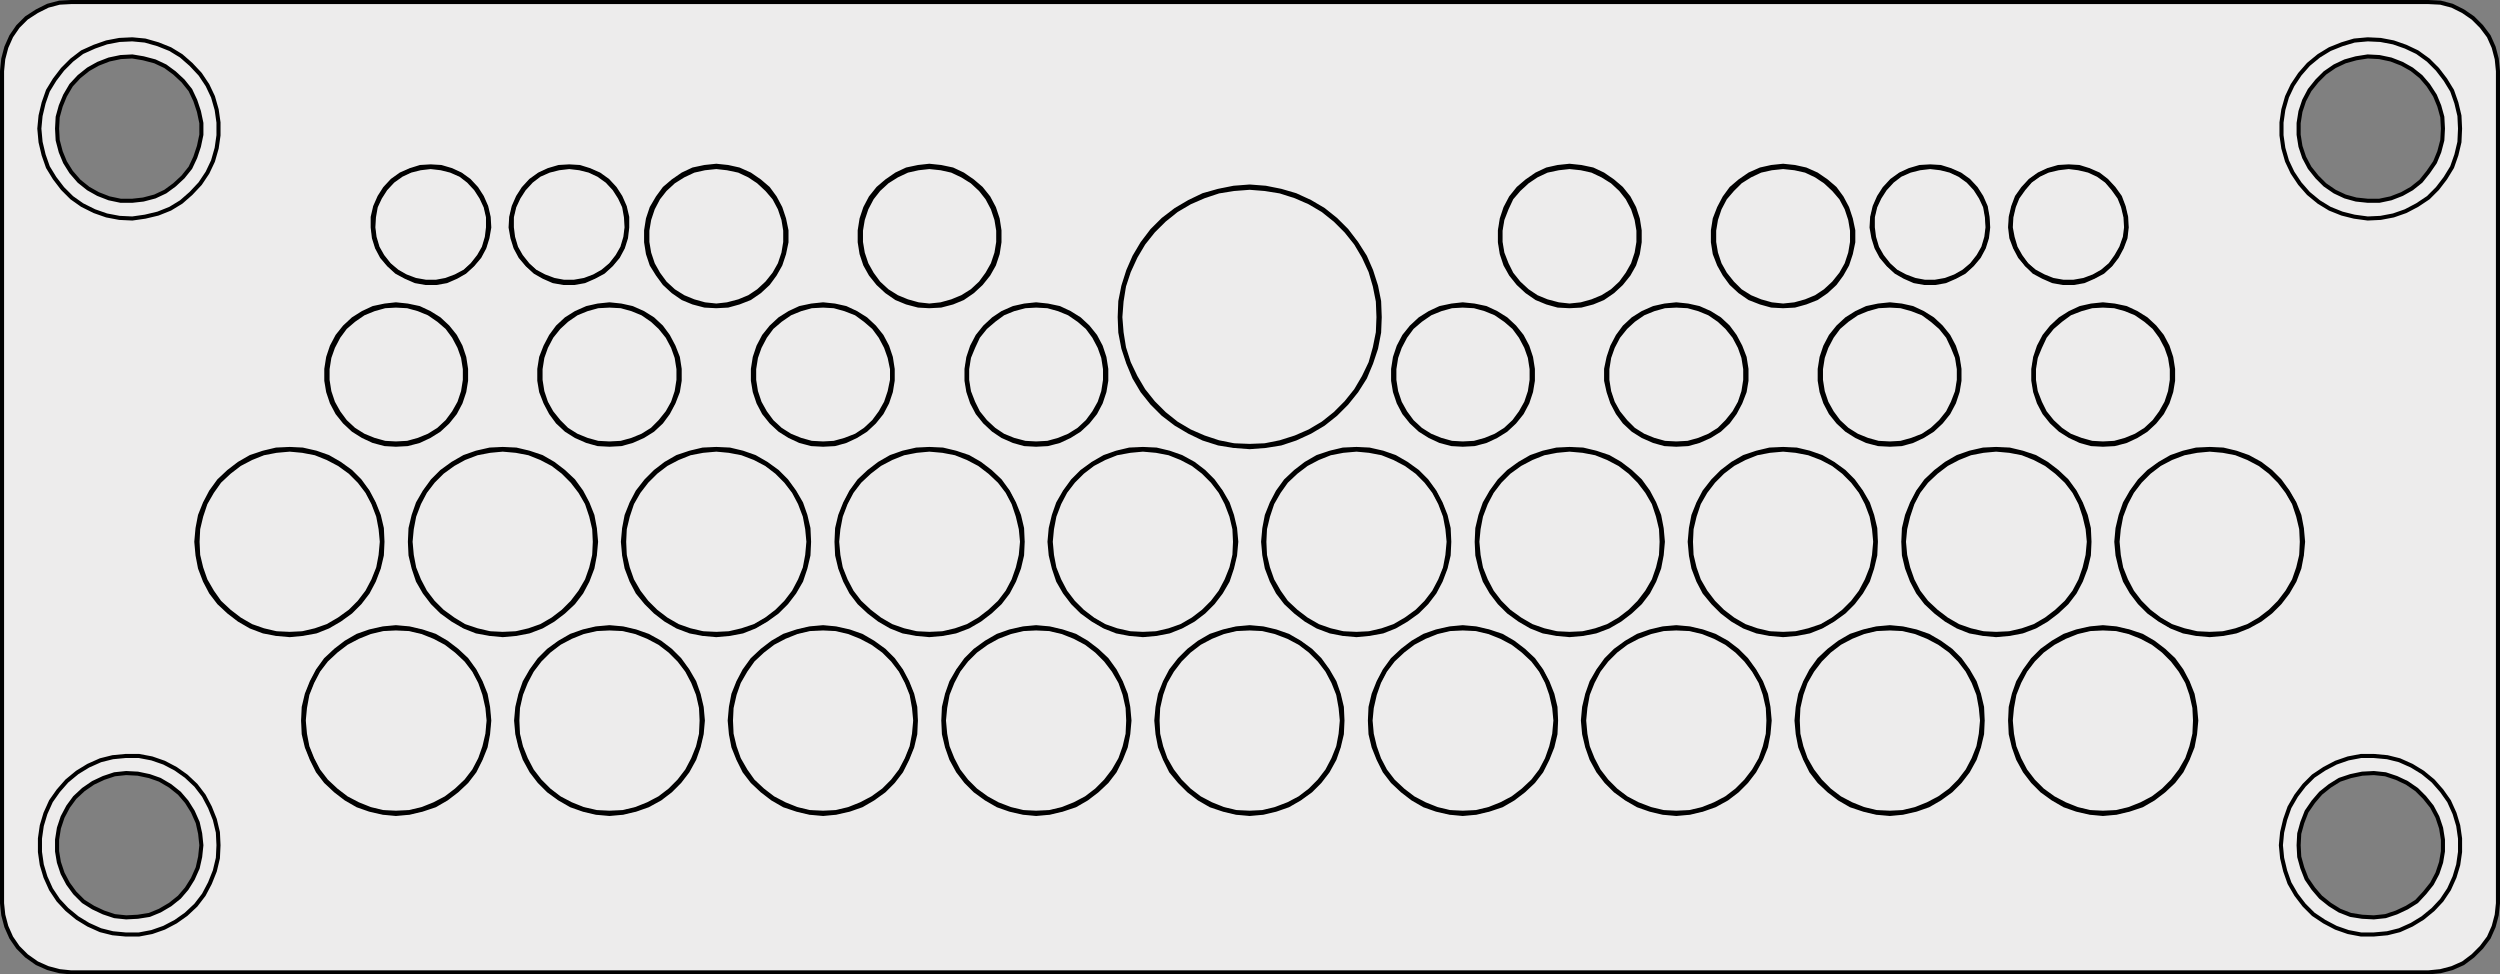 <?xml version="1.0" encoding="UTF-8"?>
<svg id="Ebene_1" xmlns="http://www.w3.org/2000/svg" version="1.1" viewBox="0 0 613.28 239.04">
  <rect x="0" y="0" width="613.28" height="239.04" fill="#808080" stroke="none"/>
  <!-- Generator: Adobe Illustrator 29.7.1, SVG Export Plug-In . SVG Version: 2.1.1 Build 8)  -->
  <path d="M612.48,14.45l-.75-2.85-1.2-2.7-1.8-2.4-2.1-2.1-2.4-1.65-2.7-1.35-2.85-.75-3-.15H17.45l-2.85.15-2.85.75-2.7,1.35-2.55,1.65-2.1,2.1-1.65,2.4-1.2,2.7-.75,2.85-.3,3v204.14l.3,2.85.75,2.85,1.2,2.7,1.65,2.4,2.1,2.1,2.55,1.8,2.7,1.2,2.85.75,2.85.3h578.23l3-.3,2.85-.75,2.7-1.2,2.4-1.8,2.1-2.1,1.8-2.4,1.2-2.7.75-2.85.3-2.85V17.45s-.3-3-.3-3ZM49.1,210.19l-.6,2.7-1.2,2.7-1.5,2.4-1.8,2.1-2.25,1.8-2.55,1.5-2.55,1.05-2.85.45-2.85.15-2.85-.3-2.7-.9-2.55-1.2-2.4-1.5-2.1-2.1-1.65-2.25-1.35-2.55-.9-2.7-.45-2.7v-2.85l.45-2.85.9-2.7,1.35-2.55,1.65-2.25,2.1-1.95,2.4-1.65,2.55-1.2,2.7-.9,2.85-.3,2.85.15,2.85.6,2.55.9,2.55,1.5,2.25,1.8,1.8,2.1,1.5,2.4,1.2,2.7.6,2.7.3,2.85-.3,2.85ZM49.4,33.05l-.6,2.85-.9,2.7-1.2,2.55-1.8,2.25-2.1,1.95-2.25,1.65-2.55,1.2-2.85.75-2.7.3h-2.85l-2.85-.6-2.7-1.05-2.4-1.35-2.25-1.8-1.95-2.25-1.5-2.4-1.05-2.55-.75-2.85-.15-2.85.15-2.85.75-2.7,1.05-2.55,1.5-2.55,1.95-2.1,2.25-1.8,2.4-1.35,2.7-1.05,2.85-.6,2.85-.15,2.7.45,2.85.75,2.55,1.2,2.25,1.65,2.1,1.95,1.8,2.25,1.2,2.55.9,2.7.6,2.85s0,2.85,0,2.85ZM599.28,208.84l-.45,2.7-.9,2.7-1.35,2.55-1.8,2.25-1.95,2.1-2.4,1.5-2.55,1.2-2.7.9-2.85.3-2.85-.15-2.85-.45-2.7-1.05-2.4-1.5-2.25-1.8-1.8-2.1-1.65-2.4-1.05-2.7-.75-2.7-.15-2.85.15-2.85.75-2.7,1.05-2.7,1.65-2.4,1.8-2.1,2.25-1.8,2.4-1.5,2.7-.9,2.85-.6,2.85-.15,2.85.3,2.7.9,2.55,1.2,2.4,1.65,1.95,1.95,1.8,2.25,1.35,2.55.9,2.7.45,2.85v2.85ZM599.13,34.4l-.75,2.85-1.05,2.55-1.65,2.4-1.8,2.25-2.25,1.8-2.4,1.35-2.7,1.05-2.85.6h-2.85l-2.85-.3-2.7-.75-2.55-1.2-2.4-1.65-1.95-1.95-1.8-2.25-1.35-2.55-.9-2.7-.45-2.85v-2.85l.45-2.85.9-2.7,1.35-2.55,1.8-2.25,1.95-1.95,2.4-1.65,2.55-1.2,2.7-.75,2.85-.45,2.85.15,2.85.6,2.7,1.05,2.4,1.35,2.25,1.8,1.8,2.1,1.65,2.55,1.05,2.55.75,2.7.15,2.85s-.15,2.85-.15,2.85Z" fill="#edecec"/>
  <polygon points="595.68 .5 598.68 .65 601.53 1.4 604.23 2.75 606.63 4.4 608.73 6.5 610.53 8.9 611.73 11.6 612.48 14.45 612.78 17.45 612.78 221.59 612.48 224.44 611.73 227.29 610.53 229.99 608.73 232.39 606.63 234.49 604.23 236.29 601.53 237.49 598.68 238.24 595.68 238.54 17.45 238.54 14.6 238.24 11.75 237.49 9.05 236.29 6.5 234.49 4.4 232.39 2.75 229.99 1.55 227.29 .8 224.44 .5 221.59 .5 17.45 .8 14.45 1.55 11.6 2.75 8.9 4.4 6.5 6.5 4.4 9.05 2.75 11.75 1.4 14.6 .65 17.45 .5 595.68 .5" fill="none" stroke="#000" stroke-linecap="round" stroke-linejoin="round"/>
  <polyline points="14 31.55 14.15 34.4 14.9 37.25 15.95 39.8 17.45 42.2 19.4 44.45 21.65 46.25 24.05 47.6 26.75 48.65 29.6 49.25 32.45 49.25 35.15 48.95 38 48.2 40.55 47 42.8 45.35 44.9 43.4 46.7 41.15 47.9 38.6 48.8 35.9 49.4 33.05 49.4 30.2 48.8 27.35 47.9 24.65 46.7 22.1 44.9 19.85 42.8 17.9 40.55 16.25 38 15.05 35.15 14.3 32.45 13.85 29.6 14 26.75 14.6 24.05 15.65 21.65 17 19.4 18.8 17.45 20.9 15.95 23.45 14.9 26 14.15 28.7 14 31.55" fill="none" stroke="#000" stroke-linecap="round" stroke-linejoin="round"/>
  <polyline points="9.65 31.55 9.95 34.85 10.7 38 11.75 41 13.4 43.7 15.35 46.25 17.6 48.5 20.15 50.3 23.15 51.8 26.15 52.85 29.3 53.45 32.45 53.6 35.6 53.15 38.75 52.4 41.75 51.2 44.45 49.55 46.85 47.45 49.1 45.05 50.9 42.35 52.25 39.5 53.15 36.35 53.6 33.2 53.6 30.05 53.15 26.9 52.25 23.75 50.9 20.9 49.1 18.2 46.85 15.8 44.45 13.7 41.75 12.05 38.75 10.85 35.6 9.95 32.45 9.65 29.3 9.8 26.15 10.4 23.15 11.45 20.15 12.8 17.6 14.75 15.35 17 13.4 19.55 11.75 22.25 10.7 25.25 9.95 28.4 9.65 31.55" fill="none" stroke="#000" stroke-linecap="round" stroke-linejoin="round"/>
  <polyline points="603.48 31.55 603.33 28.4 602.58 25.25 601.53 22.25 599.88 19.55 597.93 17 595.68 14.75 592.98 12.8 590.13 11.45 587.13 10.4 583.98 9.8 580.83 9.65 577.53 9.95 574.53 10.85 571.53 12.05 568.83 13.7 566.28 15.8 564.18 18.2 562.38 20.9 561.03 23.75 560.13 26.9 559.68 30.05 559.68 33.2 560.13 36.35 561.03 39.5 562.38 42.35 564.18 45.05 566.28 47.45 568.83 49.55 571.53 51.2 574.53 52.4 577.53 53.15 580.83 53.6 583.98 53.45 587.13 52.85 590.13 51.8 592.98 50.3 595.68 48.5 597.93 46.25 599.88 43.7 601.53 41 602.58 38 603.33 34.85 603.48 31.55" fill="none" stroke="#000" stroke-linecap="round" stroke-linejoin="round"/>
  <polyline points="599.28 31.55 599.13 28.7 598.38 26 597.33 23.45 595.68 20.9 593.88 18.8 591.63 17 589.23 15.65 586.53 14.6 583.68 14 580.83 13.85 577.98 14.3 575.28 15.05 572.73 16.25 570.33 17.9 568.38 19.85 566.58 22.1 565.23 24.65 564.33 27.35 563.88 30.2 563.88 33.05 564.33 35.9 565.23 38.6 566.58 41.15 568.38 43.4 570.33 45.35 572.73 47 575.28 48.2 577.98 48.95 580.83 49.25 583.68 49.25 586.53 48.65 589.23 47.6 591.63 46.25 593.88 44.45 595.68 42.2 597.33 39.8 598.38 37.25 599.13 34.4 599.28 31.55" fill="none" stroke="#000" stroke-linecap="round" stroke-linejoin="round"/>
  <polyline points="563.88 207.34 564.03 210.19 564.78 212.89 565.83 215.59 567.48 217.99 569.28 220.09 571.53 221.89 573.93 223.39 576.63 224.44 579.48 224.89 582.33 225.04 585.18 224.74 587.88 223.84 590.43 222.64 592.83 221.14 594.78 219.04 596.58 216.79 597.93 214.24 598.83 211.54 599.28 208.84 599.28 205.99 598.83 203.14 597.93 200.44 596.58 197.89 594.78 195.64 592.83 193.69 590.43 192.04 587.88 190.84 585.18 189.94 582.33 189.64 579.48 189.79 576.63 190.39 573.93 191.29 571.53 192.79 569.28 194.59 567.48 196.69 565.83 199.09 564.78 201.79 564.03 204.49 563.88 207.34" fill="none" stroke="#000" stroke-linecap="round" stroke-linejoin="round"/>
  <polyline points="559.53 207.34 559.83 210.49 560.58 213.64 561.63 216.64 563.28 219.49 565.23 222.04 567.48 224.29 570.18 226.09 573.03 227.59 576.03 228.64 579.18 229.24 582.33 229.24 585.63 228.94 588.63 228.19 591.63 226.84 594.33 225.19 596.88 223.09 598.98 220.84 600.78 218.14 602.13 215.14 603.03 212.14 603.48 208.99 603.48 205.69 603.03 202.54 602.13 199.54 600.78 196.54 598.98 193.99 596.88 191.59 594.33 189.49 591.63 187.84 588.63 186.5 585.63 185.75 582.33 185.45 579.18 185.45 576.03 186.05 573.03 187.09 570.18 188.59 567.48 190.39 565.23 192.64 563.28 195.19 561.63 198.04 560.58 201.04 559.83 204.19 559.53 207.34" fill="none" stroke="#000" stroke-linecap="round" stroke-linejoin="round"/>
  <polyline points="53.6 207.34 53.45 204.19 52.7 201.04 51.5 198.04 50 195.19 48.05 192.64 45.65 190.39 43.1 188.59 40.25 187.09 37.25 186.05 34.1 185.45 30.8 185.45 27.65 185.75 24.65 186.5 21.65 187.84 18.95 189.49 16.4 191.59 14.3 193.99 12.5 196.54 11.15 199.54 10.25 202.54 9.8 205.69 9.8 208.99 10.25 212.14 11.15 215.14 12.5 218.14 14.3 220.84 16.4 223.09 18.95 225.19 21.65 226.84 24.65 228.19 27.65 228.94 30.8 229.24 34.1 229.24 37.25 228.64 40.25 227.59 43.1 226.09 45.65 224.29 48.05 222.04 50 219.49 51.5 216.64 52.7 213.64 53.45 210.49 53.6 207.34" fill="none" stroke="#000" stroke-linecap="round" stroke-linejoin="round"/>
  <polyline points="49.4 207.34 49.1 204.49 48.5 201.79 47.3 199.09 45.8 196.69 44 194.59 41.75 192.79 39.2 191.29 36.65 190.39 33.8 189.79 30.95 189.64 28.1 189.94 25.4 190.84 22.85 192.04 20.45 193.69 18.35 195.64 16.7 197.89 15.35 200.44 14.45 203.14 14 205.99 14 208.84 14.45 211.54 15.35 214.24 16.7 216.79 18.35 219.04 20.45 221.14 22.85 222.64 25.4 223.84 28.1 224.74 30.95 225.04 33.8 224.89 36.65 224.44 39.2 223.39 41.75 221.89 44 220.09 45.8 217.99 47.3 215.59 48.5 212.89 49.1 210.19 49.4 207.34" fill="none" stroke="#000" stroke-linecap="round" stroke-linejoin="round"/>
  <polyline points="473.5 40.97 476.04 41.27 478.44 41.87 480.68 42.92 482.78 44.42 484.58 46.36 485.92 48.46 486.97 50.7 487.42 53.25 487.57 55.79 487.27 58.19 486.52 60.73 485.32 62.83 483.68 64.93 481.73 66.57 479.64 67.77 477.24 68.67 474.69 69.12 472.15 69.12 469.75 68.67 467.36 67.77 465.11 66.57 463.32 64.93 461.67 62.83 460.47 60.73 459.72 58.19 459.42 55.79 459.42 53.25 460.02 50.7 461.07 48.46 462.42 46.36 464.21 44.42 466.16 42.92 468.56 41.87 470.95 41.27 473.5 40.97" fill="none" stroke="#000" stroke-linecap="round" stroke-linejoin="round"/>
  <polyline points="507.48 40.97 509.88 41.27 512.42 41.87 514.67 42.92 516.76 44.42 518.41 46.36 519.91 48.46 520.81 50.7 521.41 53.25 521.56 55.79 521.26 58.19 520.36 60.73 519.16 62.83 517.66 64.93 515.72 66.57 513.62 67.77 511.22 68.67 508.68 69.12 506.13 69.12 503.59 68.67 501.34 67.77 499.1 66.57 497.15 64.93 495.65 62.83 494.46 60.73 493.71 58.19 493.26 55.79 493.41 53.25 494.01 50.7 494.91 48.46 496.4 46.36 498.05 44.42 500.15 42.92 502.39 41.87 504.94 41.27 507.48 40.97" fill="none" stroke="#000" stroke-linecap="round" stroke-linejoin="round"/>
  <polyline points="105.65 40.97 108.2 41.27 110.59 41.87 112.99 42.92 114.93 44.42 116.73 46.36 118.08 48.46 119.13 50.7 119.72 53.25 119.72 55.79 119.43 58.19 118.68 60.73 117.48 62.83 115.83 64.93 114.04 66.57 111.79 67.77 109.39 68.67 107 69.12 104.45 69.12 101.91 68.67 99.51 67.77 97.42 66.57 95.47 64.93 93.82 62.83 92.63 60.73 91.88 58.19 91.58 55.79 91.73 53.25 92.18 50.7 93.23 48.46 94.57 46.36 96.37 44.42 98.47 42.92 100.71 41.87 103.11 41.27 105.65 40.97" fill="none" stroke="#000" stroke-linecap="round" stroke-linejoin="round"/>
  <polyline points="139.64 40.97 142.18 41.27 144.58 41.87 146.82 42.92 148.92 44.42 150.72 46.36 152.06 48.46 153.11 50.7 153.56 53.25 153.71 55.79 153.41 58.19 152.66 60.73 151.46 62.83 149.82 64.93 147.87 66.57 145.77 67.77 143.38 68.67 140.83 69.12 138.29 69.12 135.89 68.67 133.5 67.77 131.25 66.57 129.46 64.93 127.81 62.83 126.61 60.73 125.86 58.19 125.56 55.79 125.56 53.25 126.16 50.7 127.21 48.46 128.56 46.36 130.35 44.42 132.3 42.92 134.7 41.87 137.09 41.27 139.64 40.97" fill="none" stroke="#000" stroke-linecap="round" stroke-linejoin="round"/>
  <polyline points="254.17 74.96 257.01 75.11 259.71 75.86 262.25 76.9 264.65 78.55 266.74 80.35 268.39 82.59 269.74 85.14 270.64 87.68 271.08 90.53 271.08 93.22 270.64 96.07 269.74 98.76 268.39 101.16 266.74 103.4 264.65 105.35 262.25 106.85 259.71 107.89 257.01 108.64 254.17 108.79 251.47 108.64 248.63 107.89 246.08 106.85 243.84 105.35 241.74 103.4 239.94 101.16 238.75 98.76 237.7 96.07 237.25 93.22 237.25 90.53 237.7 87.68 238.75 85.14 239.94 82.59 241.74 80.35 243.84 78.55 246.08 76.9 248.63 75.86 251.47 75.11 254.17 74.96" fill="none" stroke="#000" stroke-linecap="round" stroke-linejoin="round"/>
  <polyline points="175.72 40.97 178.41 41.27 181.26 41.87 183.8 43.07 186.05 44.57 188.14 46.51 189.94 48.61 191.29 51.15 192.19 53.85 192.63 56.54 192.63 59.39 192.19 62.08 191.29 64.78 189.94 67.17 188.14 69.42 186.05 71.36 183.8 72.86 181.26 73.91 178.41 74.66 175.72 74.96 172.87 74.66 170.18 73.91 167.63 72.86 165.24 71.36 163.14 69.42 161.49 67.17 160.15 64.78 159.25 62.08 158.8 59.39 158.8 56.54 159.25 53.85 160.15 51.15 161.49 48.61 163.14 46.51 165.24 44.57 167.63 43.07 170.18 41.87 172.87 41.27 175.72 40.97" fill="none" stroke="#000" stroke-linecap="round" stroke-linejoin="round"/>
  <polyline points="385.02 40.97 387.86 41.27 390.56 41.87 393.1 43.07 395.5 44.57 397.59 46.51 399.24 48.61 400.59 51.15 401.48 53.85 401.93 56.54 401.93 59.39 401.48 62.08 400.59 64.78 399.24 67.17 397.59 69.42 395.5 71.36 393.1 72.86 390.56 73.91 387.86 74.66 385.02 74.96 382.32 74.66 379.48 73.91 376.93 72.86 374.69 71.36 372.59 69.42 370.79 67.17 369.6 64.78 368.55 62.08 368.1 59.39 368.1 56.54 368.55 53.85 369.6 51.15 370.79 48.61 372.59 46.51 374.69 44.57 376.93 43.07 379.48 41.87 382.32 41.27 385.02 40.97" fill="none" stroke="#000" stroke-linecap="round" stroke-linejoin="round"/>
  <polyline points="149.52 74.96 152.36 75.11 155.06 75.86 157.6 76.9 160 78.55 161.94 80.35 163.74 82.59 165.09 85.14 165.99 87.68 166.44 90.53 166.44 93.22 165.99 96.07 165.09 98.76 163.74 101.16 161.94 103.4 160 105.35 157.6 106.85 155.06 107.89 152.36 108.64 149.52 108.79 146.67 108.64 143.98 107.89 141.43 106.85 139.04 105.35 137.09 103.4 135.29 101.16 133.95 98.76 133.05 96.07 132.6 93.22 132.6 90.53 133.05 87.68 133.95 85.14 135.29 82.59 137.09 80.35 139.04 78.55 141.43 76.9 143.98 75.86 146.67 75.11 149.52 74.96" fill="none" stroke="#000" stroke-linecap="round" stroke-linejoin="round"/>
  <polyline points="411.22 74.96 414.06 75.11 416.76 75.86 419.3 76.9 421.7 78.55 423.64 80.35 425.44 82.59 426.79 85.14 427.68 87.68 428.13 90.53 428.13 93.22 427.68 96.07 426.79 98.76 425.44 101.16 423.64 103.4 421.7 105.35 419.3 106.85 416.76 107.89 414.06 108.64 411.22 108.79 408.37 108.64 405.68 107.89 403.13 106.85 400.74 105.35 398.79 103.4 396.99 101.16 395.65 98.76 394.75 96.07 394.3 93.22 394.3 90.53 394.75 87.68 395.65 85.14 396.99 82.59 398.79 80.35 400.74 78.55 403.13 76.9 405.68 75.86 408.37 75.11 411.22 74.96" fill="none" stroke="#000" stroke-linecap="round" stroke-linejoin="round"/>
  <polyline points="227.97 40.97 230.81 41.27 233.51 41.87 236.05 43.07 238.45 44.57 240.54 46.51 242.19 48.61 243.54 51.15 244.44 53.85 244.88 56.54 244.88 59.39 244.44 62.08 243.54 64.78 242.19 67.17 240.54 69.42 238.45 71.36 236.05 72.86 233.51 73.91 230.81 74.66 227.97 74.96 225.27 74.66 222.58 73.91 220.03 72.86 217.64 71.36 215.54 69.42 213.89 67.17 212.55 64.78 211.65 62.08 211.2 59.39 211.2 56.54 211.65 53.85 212.55 51.15 213.89 48.61 215.54 46.51 217.64 44.57 220.03 43.07 222.58 41.87 225.27 41.27 227.97 40.97" fill="none" stroke="#000" stroke-linecap="round" stroke-linejoin="round"/>
  <polyline points="97.12 74.96 99.96 75.11 102.66 75.86 105.2 76.9 107.6 78.55 109.69 80.35 111.34 82.59 112.69 85.14 113.59 87.68 114.04 90.53 114.04 93.22 113.59 96.07 112.69 98.76 111.34 101.16 109.69 103.4 107.6 105.35 105.2 106.85 102.66 107.89 99.96 108.64 97.12 108.79 94.42 108.64 91.73 107.89 89.18 106.85 86.79 105.35 84.69 103.4 83.04 101.16 81.7 98.76 80.8 96.07 80.35 93.22 80.35 90.53 80.8 87.68 81.7 85.14 83.04 82.59 84.69 80.35 86.79 78.55 89.18 76.9 91.73 75.86 94.42 75.11 97.12 74.96" fill="none" stroke="#000" stroke-linecap="round" stroke-linejoin="round"/>
  <polyline points="463.62 74.96 466.31 75.11 469.01 75.86 471.7 76.9 473.95 78.55 476.04 80.35 477.84 82.59 479.04 85.14 480.08 87.68 480.53 90.53 480.53 93.22 480.08 96.07 479.04 98.76 477.84 101.16 476.04 103.4 473.95 105.35 471.7 106.85 469.01 107.89 466.31 108.64 463.62 108.79 460.77 108.64 458.08 107.89 455.53 106.85 453.14 105.35 451.04 103.4 449.39 101.16 448.05 98.76 447.15 96.07 446.7 93.22 446.7 90.53 447.15 87.68 448.05 85.14 449.39 82.59 451.04 80.35 453.14 78.55 455.53 76.9 458.08 75.86 460.77 75.11 463.62 74.96" fill="none" stroke="#000" stroke-linecap="round" stroke-linejoin="round"/>
  <polyline points="201.92 74.96 204.61 75.11 207.31 75.86 210 76.9 212.25 78.55 214.34 80.35 215.99 82.59 217.34 85.14 218.24 87.68 218.83 90.53 218.83 93.22 218.24 96.07 217.34 98.76 215.99 101.16 214.34 103.4 212.25 105.35 210 106.85 207.31 107.89 204.61 108.64 201.92 108.79 199.07 108.64 196.38 107.89 193.83 106.85 191.44 105.35 189.34 103.4 187.69 101.16 186.35 98.76 185.45 96.07 185 93.22 185 90.53 185.45 87.68 186.35 85.14 187.69 82.59 189.34 80.35 191.44 78.55 193.83 76.9 196.38 75.86 199.07 75.11 201.92 74.96" fill="none" stroke="#000" stroke-linecap="round" stroke-linejoin="round"/>
  <polyline points="437.42 40.97 440.26 41.27 442.96 41.87 445.5 43.07 447.75 44.57 449.84 46.51 451.64 48.61 452.99 51.15 453.88 53.85 454.33 56.54 454.33 59.39 453.88 62.08 452.99 64.78 451.64 67.17 449.84 69.42 447.75 71.36 445.5 72.86 442.96 73.91 440.26 74.66 437.42 74.96 434.57 74.66 431.88 73.91 429.33 72.86 426.94 71.36 424.99 69.42 423.19 67.17 421.85 64.78 420.95 62.08 420.5 59.39 420.5 56.54 420.95 53.85 421.85 51.15 423.19 48.61 424.99 46.51 426.94 44.57 429.33 43.07 431.88 41.87 434.57 41.27 437.42 40.97" fill="none" stroke="#000" stroke-linecap="round" stroke-linejoin="round"/>
  <polyline points="358.82 74.96 361.66 75.11 364.36 75.86 366.9 76.9 369.3 78.55 371.39 80.35 373.04 82.59 374.39 85.14 375.29 87.68 375.73 90.53 375.73 93.22 375.29 96.07 374.39 98.76 373.04 101.16 371.39 103.4 369.3 105.35 366.9 106.85 364.36 107.89 361.66 108.64 358.82 108.79 356.12 108.64 353.43 107.89 350.88 106.85 348.49 105.35 346.39 103.4 344.74 101.16 343.4 98.76 342.5 96.07 342.05 93.22 342.05 90.53 342.5 87.68 343.4 85.14 344.74 82.59 346.39 80.35 348.49 78.55 350.88 76.9 353.43 75.86 356.12 75.11 358.82 74.96" fill="none" stroke="#000" stroke-linecap="round" stroke-linejoin="round"/>
  <polyline points="515.87 74.96 518.71 75.11 521.41 75.86 523.95 76.9 526.35 78.55 528.44 80.35 530.09 82.59 531.44 85.14 532.33 87.68 532.78 90.53 532.78 93.22 532.33 96.07 531.44 98.76 530.09 101.16 528.44 103.4 526.35 105.35 523.95 106.85 521.41 107.89 518.71 108.64 515.87 108.79 513.17 108.64 510.48 107.89 507.78 106.85 505.54 105.35 503.44 103.4 501.64 101.16 500.45 98.76 499.4 96.07 498.95 93.22 498.95 90.53 499.4 87.68 500.45 85.14 501.64 82.59 503.44 80.35 505.54 78.55 507.78 76.9 510.48 75.86 513.17 75.11 515.87 74.96" fill="none" stroke="#000" stroke-linecap="round" stroke-linejoin="round"/>
  <polyline points="280.37 110.29 283.66 110.59 286.8 111.19 289.8 112.39 292.64 113.88 295.19 115.83 297.43 118.08 299.38 120.62 300.88 123.46 302.08 126.61 302.82 129.75 302.97 132.9 302.82 136.19 302.08 139.33 300.88 142.33 299.38 145.17 297.43 147.72 295.19 149.96 292.64 151.91 289.8 153.56 286.8 154.61 283.66 155.35 280.37 155.5 277.22 155.35 273.93 154.61 270.93 153.56 268.09 151.91 265.55 149.96 263.3 147.72 261.35 145.17 259.86 142.33 258.66 139.33 258.06 136.19 257.76 132.9 258.06 129.75 258.66 126.61 259.86 123.46 261.35 120.62 263.3 118.08 265.55 115.83 268.09 113.88 270.93 112.39 273.93 111.19 277.22 110.59 280.37 110.29" fill="none" stroke="#000" stroke-linecap="round" stroke-linejoin="round"/>
  <polyline points="489.67 110.29 492.96 110.59 496.1 111.19 499.1 112.39 501.94 113.88 504.49 115.83 506.88 118.08 508.83 120.62 510.33 123.46 511.37 126.61 512.12 129.75 512.42 132.9 512.12 136.19 511.37 139.33 510.33 142.33 508.83 145.17 506.88 147.72 504.49 149.96 501.94 151.91 499.1 153.56 496.1 154.61 492.96 155.35 489.67 155.5 486.52 155.35 483.38 154.61 480.38 153.56 477.54 151.91 474.99 149.96 472.6 147.72 470.65 145.17 469.16 142.33 468.11 139.33 467.36 136.19 467.06 132.9 467.36 129.75 468.11 126.61 469.16 123.46 470.65 120.62 472.6 118.08 474.99 115.83 477.54 113.88 480.38 112.39 483.38 111.19 486.52 110.59 489.67 110.29" fill="none" stroke="#000" stroke-linecap="round" stroke-linejoin="round"/>
  <polyline points="306.57 154.16 309.71 154.31 312.85 155.05 316 156.25 318.84 157.75 321.39 159.7 323.63 161.94 325.58 164.49 327.08 167.33 328.28 170.33 328.87 173.62 329.17 176.76 328.87 180.06 328.28 183.2 327.08 186.19 325.58 189.04 323.63 191.58 321.39 193.83 318.84 195.78 316 197.27 312.85 198.47 309.71 199.22 306.57 199.37 303.27 199.22 300.13 198.47 297.13 197.27 294.29 195.78 291.75 193.83 289.5 191.58 287.55 189.04 285.91 186.19 284.86 183.2 284.11 180.06 283.96 176.76 284.11 173.62 284.86 170.33 285.91 167.33 287.55 164.49 289.5 161.94 291.75 159.7 294.29 157.75 297.13 156.25 300.13 155.05 303.27 154.31 306.57 154.16" fill="none" stroke="#000" stroke-linecap="round" stroke-linejoin="round"/>
  <polyline points="515.87 154.16 519.16 154.31 522.3 155.05 525.3 156.25 528.14 157.75 530.69 159.7 532.93 161.94 534.88 164.49 536.53 167.33 537.57 170.33 538.32 173.62 538.47 176.76 538.32 180.06 537.57 183.2 536.53 186.19 534.88 189.04 532.93 191.58 530.69 193.83 528.14 195.78 525.3 197.27 522.3 198.47 519.16 199.22 515.87 199.37 512.72 199.22 509.58 198.47 506.58 197.27 503.74 195.78 501.04 193.83 498.8 191.58 496.85 189.04 495.36 186.19 494.16 183.2 493.56 180.06 493.26 176.76 493.56 173.62 494.16 170.33 495.36 167.33 496.85 164.49 498.8 161.94 501.04 159.7 503.74 157.75 506.58 156.25 509.58 155.05 512.72 154.31 515.87 154.16" fill="none" stroke="#000" stroke-linecap="round" stroke-linejoin="round"/>
  <polyline points="71.07 110.29 74.21 110.59 77.36 111.19 80.35 112.39 83.19 113.88 85.89 115.83 88.13 118.08 90.08 120.62 91.58 123.46 92.78 126.61 93.37 129.75 93.67 132.9 93.37 136.19 92.78 139.33 91.58 142.33 90.08 145.17 88.13 147.72 85.89 149.96 83.19 151.91 80.35 153.56 77.36 154.61 74.21 155.35 71.07 155.5 67.77 155.35 64.63 154.61 61.64 153.56 58.79 151.91 56.25 149.96 53.85 147.72 52.05 145.17 50.41 142.33 49.36 139.33 48.61 136.19 48.46 132.9 48.61 129.75 49.36 126.61 50.41 123.46 52.05 120.62 53.85 118.08 56.25 115.83 58.79 113.88 61.64 112.39 64.63 111.19 67.77 110.59 71.07 110.29" fill="none" stroke="#000" stroke-linecap="round" stroke-linejoin="round"/>
  <polyline points="411.22 154.16 414.51 154.31 417.65 155.05 420.65 156.25 423.49 157.75 426.04 159.7 428.28 161.94 430.23 164.49 431.88 167.33 432.92 170.33 433.67 173.62 433.82 176.76 433.67 180.06 432.92 183.2 431.88 186.19 430.23 189.04 428.28 191.58 426.04 193.83 423.49 195.78 420.65 197.27 417.65 198.47 414.51 199.22 411.22 199.37 408.07 199.22 404.93 198.47 401.78 197.27 398.94 195.78 396.39 193.83 394.15 191.58 392.2 189.04 390.71 186.19 389.51 183.2 388.91 180.06 388.61 176.76 388.91 173.62 389.51 170.33 390.71 167.33 392.2 164.49 394.15 161.94 396.39 159.7 398.94 157.75 401.78 156.25 404.93 155.05 408.07 154.31 411.22 154.16" fill="none" stroke="#000" stroke-linecap="round" stroke-linejoin="round"/>
  <polyline points="97.12 154.16 100.41 154.31 103.56 155.05 106.55 156.25 109.39 157.75 111.94 159.7 114.33 161.94 116.28 164.49 117.78 167.33 118.83 170.33 119.57 173.62 119.87 176.76 119.57 180.06 118.83 183.2 117.78 186.19 116.28 189.04 114.33 191.58 111.94 193.83 109.39 195.78 106.55 197.27 103.56 198.47 100.41 199.22 97.12 199.37 93.97 199.22 90.83 198.47 87.84 197.27 84.99 195.78 82.45 193.83 80.05 191.58 78.1 189.04 76.61 186.19 75.41 183.2 74.81 180.06 74.51 176.76 74.81 173.62 75.41 170.33 76.61 167.33 78.1 164.49 80.05 161.94 82.45 159.7 84.99 157.75 87.84 156.25 90.83 155.05 93.97 154.31 97.12 154.16" fill="none" stroke="#000" stroke-linecap="round" stroke-linejoin="round"/>
  <polyline points="385.02 110.29 388.31 110.59 391.45 111.19 394.45 112.39 397.29 113.88 399.84 115.83 402.08 118.08 404.03 120.62 405.68 123.46 406.72 126.61 407.47 129.75 407.62 132.9 407.47 136.19 406.72 139.33 405.68 142.33 404.03 145.17 402.08 147.72 399.84 149.96 397.29 151.91 394.45 153.56 391.45 154.61 388.31 155.35 385.02 155.5 381.87 155.35 378.73 154.61 375.73 153.56 372.89 151.91 370.19 149.96 367.95 147.72 366 145.17 364.51 142.33 363.31 139.33 362.71 136.19 362.41 132.9 362.71 129.75 363.31 126.61 364.51 123.46 366 120.62 367.95 118.08 370.19 115.83 372.89 113.88 375.73 112.39 378.73 111.19 381.87 110.59 385.02 110.29" fill="none" stroke="#000" stroke-linecap="round" stroke-linejoin="round"/>
  <polyline points="463.62 154.16 466.76 154.31 469.9 155.05 472.9 156.25 475.74 157.75 478.44 159.7 480.68 161.94 482.63 164.49 484.13 167.33 485.32 170.33 485.92 173.62 486.22 176.76 485.92 180.06 485.32 183.2 484.13 186.19 482.63 189.04 480.68 191.58 478.44 193.83 475.74 195.78 472.9 197.27 469.9 198.47 466.76 199.22 463.62 199.37 460.32 199.22 457.18 198.47 454.18 197.27 451.34 195.78 448.79 193.83 446.55 191.58 444.6 189.04 442.96 186.19 441.91 183.2 441.16 180.06 441.01 176.76 441.16 173.62 441.91 170.33 442.96 167.33 444.6 164.49 446.55 161.94 448.79 159.7 451.34 157.75 454.18 156.25 457.18 155.05 460.32 154.31 463.62 154.16" fill="none" stroke="#000" stroke-linecap="round" stroke-linejoin="round"/>
  <polyline points="175.72 110.29 178.86 110.59 182.01 111.19 185.15 112.39 187.99 113.88 190.54 115.83 192.78 118.08 194.73 120.62 196.23 123.46 197.43 126.61 198.02 129.75 198.32 132.9 198.02 136.19 197.43 139.33 196.23 142.33 194.73 145.17 192.78 147.72 190.54 149.96 187.99 151.91 185.15 153.56 182.01 154.61 178.86 155.35 175.72 155.5 172.42 155.35 169.28 154.61 166.29 153.56 163.44 151.91 160.9 149.96 158.65 147.72 156.7 145.17 155.06 142.33 154.01 139.33 153.26 136.19 153.11 132.9 153.26 129.75 154.01 126.61 155.06 123.46 156.7 120.62 158.65 118.08 160.9 115.83 163.44 113.88 166.29 112.39 169.28 111.19 172.42 110.59 175.72 110.29" fill="none" stroke="#000" stroke-linecap="round" stroke-linejoin="round"/>
  <polyline points="123.32 110.29 126.61 110.59 129.76 111.19 132.75 112.39 135.59 113.88 138.14 115.83 140.38 118.08 142.33 120.62 143.98 123.46 145.03 126.61 145.77 129.75 145.92 132.9 145.77 136.19 145.03 139.33 143.98 142.33 142.33 145.17 140.38 147.72 138.14 149.96 135.59 151.91 132.75 153.56 129.76 154.61 126.61 155.35 123.32 155.5 120.17 155.35 117.03 154.61 113.89 153.56 111.19 151.91 108.5 149.96 106.25 147.72 104.3 145.17 102.81 142.33 101.61 139.33 101.01 136.19 100.71 132.9 101.01 129.75 101.61 126.61 102.81 123.46 104.3 120.62 106.25 118.08 108.5 115.83 111.19 113.88 113.89 112.39 117.03 111.19 120.17 110.59 123.32 110.29" fill="none" stroke="#000" stroke-linecap="round" stroke-linejoin="round"/>
  <polyline points="201.92 154.16 205.06 154.31 208.21 155.05 211.2 156.25 214.04 157.75 216.74 159.7 218.98 161.94 220.93 164.49 222.43 167.33 223.63 170.33 224.22 173.62 224.52 176.76 224.22 180.06 223.63 183.2 222.43 186.19 220.93 189.04 218.98 191.58 216.74 193.83 214.04 195.78 211.2 197.27 208.21 198.47 205.06 199.22 201.92 199.37 198.62 199.22 195.48 198.47 192.49 197.27 189.64 195.78 187.1 193.83 184.7 191.58 182.9 189.04 181.26 186.19 180.21 183.2 179.46 180.06 179.31 176.76 179.46 173.62 180.21 170.33 181.26 167.33 182.9 164.49 184.7 161.94 187.1 159.7 189.64 157.75 192.49 156.25 195.48 155.05 198.62 154.31 201.92 154.16" fill="none" stroke="#000" stroke-linecap="round" stroke-linejoin="round"/>
  <polyline points="332.77 110.29 335.91 110.59 339.05 111.19 342.05 112.39 344.89 113.88 347.59 115.83 349.83 118.08 351.78 120.62 353.28 123.46 354.48 126.61 355.07 129.75 355.37 132.9 355.07 136.19 354.48 139.33 353.28 142.33 351.78 145.17 349.83 147.72 347.59 149.96 344.89 151.91 342.05 153.56 339.05 154.61 335.91 155.35 332.77 155.5 329.47 155.35 326.33 154.61 323.33 153.56 320.49 151.91 317.94 149.96 315.55 147.72 313.75 145.17 312.11 142.33 311.06 139.33 310.31 136.19 310.16 132.9 310.31 129.75 311.06 126.61 312.11 123.46 313.75 120.62 315.55 118.08 317.94 115.83 320.49 113.88 323.33 112.39 326.33 111.19 329.47 110.59 332.77 110.29" fill="none" stroke="#000" stroke-linecap="round" stroke-linejoin="round"/>
  <polyline points="254.17 154.16 257.46 154.31 260.6 155.05 263.6 156.25 266.44 157.75 268.99 159.7 271.23 161.94 273.18 164.49 274.83 167.33 275.88 170.33 276.62 173.62 276.77 176.76 276.62 180.06 275.88 183.2 274.83 186.19 273.18 189.04 271.23 191.58 268.99 193.83 266.44 195.78 263.6 197.27 260.6 198.47 257.46 199.22 254.17 199.37 251.02 199.22 247.88 198.47 244.74 197.27 242.04 195.78 239.35 193.83 237.1 191.58 235.15 189.04 233.66 186.19 232.46 183.2 231.86 180.06 231.56 176.76 231.86 173.62 232.46 170.33 233.66 167.33 235.15 164.49 237.1 161.94 239.35 159.7 242.04 157.75 244.74 156.25 247.88 155.05 251.02 154.31 254.17 154.16" fill="none" stroke="#000" stroke-linecap="round" stroke-linejoin="round"/>
  <polyline points="358.82 154.16 362.11 154.31 365.25 155.05 368.25 156.25 371.09 157.75 373.64 159.7 376.03 161.94 377.98 164.49 379.48 167.33 380.53 170.33 381.27 173.62 381.57 176.76 381.27 180.06 380.53 183.2 379.48 186.19 377.98 189.04 376.03 191.58 373.64 193.83 371.09 195.78 368.25 197.27 365.25 198.47 362.11 199.22 358.82 199.37 355.67 199.22 352.53 198.47 349.53 197.27 346.69 195.78 344.14 193.83 341.75 191.58 339.8 189.04 338.31 186.19 337.26 183.2 336.51 180.06 336.21 176.76 336.51 173.62 337.26 170.33 338.31 167.33 339.8 164.49 341.75 161.94 344.14 159.7 346.69 157.75 349.53 156.25 352.53 155.05 355.67 154.31 358.82 154.16" fill="none" stroke="#000" stroke-linecap="round" stroke-linejoin="round"/>
  <polyline points="542.07 110.29 545.36 110.59 548.5 111.19 551.5 112.39 554.34 113.88 556.89 115.83 559.13 118.08 561.08 120.62 562.73 123.46 563.77 126.61 564.52 129.75 564.67 132.9 564.52 136.19 563.77 139.33 562.73 142.33 561.08 145.17 559.13 147.72 556.89 149.96 554.34 151.91 551.5 153.56 548.5 154.61 545.36 155.35 542.07 155.5 538.92 155.35 535.78 154.61 532.63 153.56 529.79 151.91 527.24 149.96 525 147.72 523.05 145.17 521.56 142.33 520.36 139.33 519.76 136.19 519.46 132.9 519.76 129.75 520.36 126.61 521.56 123.46 523.05 120.62 525 118.08 527.24 115.83 529.79 113.88 532.63 112.39 535.78 111.19 538.92 110.59 542.07 110.29" fill="none" stroke="#000" stroke-linecap="round" stroke-linejoin="round"/>
  <polyline points="227.97 110.29 231.26 110.59 234.4 111.19 237.4 112.39 240.24 113.88 242.79 115.83 245.18 118.08 247.13 120.62 248.63 123.46 249.68 126.61 250.42 129.75 250.72 132.9 250.42 136.19 249.68 139.33 248.63 142.33 247.13 145.17 245.18 147.72 242.79 149.96 240.24 151.91 237.4 153.56 234.4 154.61 231.26 155.35 227.97 155.5 224.82 155.35 221.68 154.61 218.68 153.56 215.84 151.91 213.3 149.96 210.9 147.72 208.95 145.17 207.46 142.33 206.26 139.33 205.66 136.19 205.36 132.9 205.66 129.75 206.26 126.61 207.46 123.46 208.95 120.62 210.9 118.08 213.3 115.83 215.84 113.88 218.68 112.39 221.68 111.19 224.82 110.59 227.97 110.29" fill="none" stroke="#000" stroke-linecap="round" stroke-linejoin="round"/>
  <polyline points="437.42 110.29 440.56 110.59 443.7 111.19 446.85 112.39 449.69 113.88 452.24 115.83 454.48 118.08 456.43 120.62 457.93 123.46 459.12 126.61 459.72 129.75 460.02 132.9 459.72 136.19 459.12 139.33 457.93 142.33 456.43 145.17 454.48 147.72 452.24 149.96 449.69 151.91 446.85 153.56 443.7 154.61 440.56 155.35 437.42 155.5 434.12 155.35 430.98 154.61 427.98 153.56 425.14 151.91 422.59 149.96 420.35 147.72 418.4 145.17 416.76 142.33 415.71 139.33 414.96 136.19 414.81 132.9 414.96 129.75 415.71 126.61 416.76 123.46 418.4 120.62 420.35 118.08 422.59 115.83 425.14 113.88 427.98 112.39 430.98 111.19 434.12 110.59 437.42 110.29" fill="none" stroke="#000" stroke-linecap="round" stroke-linejoin="round"/>
  <polyline points="149.52 154.16 152.81 154.31 155.96 155.05 158.95 156.25 161.79 157.75 164.34 159.7 166.58 161.94 168.53 164.49 170.03 167.33 171.23 170.33 171.97 173.62 172.12 176.76 171.97 180.06 171.23 183.2 170.03 186.19 168.53 189.04 166.58 191.58 164.34 193.83 161.79 195.78 158.95 197.27 155.96 198.47 152.81 199.22 149.52 199.37 146.37 199.22 143.08 198.47 140.09 197.27 137.24 195.78 134.7 193.83 132.45 191.58 130.5 189.04 129.01 186.19 127.81 183.2 127.06 180.06 126.91 176.76 127.06 173.62 127.81 170.33 129.01 167.33 130.5 164.49 132.45 161.94 134.7 159.7 137.24 157.75 140.09 156.25 143.08 155.05 146.37 154.31 149.52 154.16" fill="none" stroke="#000" stroke-linecap="round" stroke-linejoin="round"/>
  <polyline points="306.57 46.06 310.31 46.36 314.05 46.96 317.8 48.16 321.24 49.66 324.53 51.6 327.53 54 330.22 56.69 332.62 59.69 334.56 62.98 336.21 66.57 337.26 70.17 338.01 73.91 338.16 77.8 338.01 81.55 337.26 85.29 336.21 89.03 334.56 92.47 332.62 95.77 330.22 98.76 327.53 101.46 324.53 103.85 321.24 105.8 317.8 107.3 314.05 108.49 310.31 109.24 306.57 109.39 302.67 109.24 298.93 108.49 295.34 107.3 291.89 105.8 288.6 103.85 285.61 101.46 282.91 98.76 280.52 95.77 278.57 92.47 276.92 89.03 275.73 85.29 275.13 81.55 274.83 77.8 275.13 73.91 275.73 70.17 276.92 66.57 278.57 62.98 280.52 59.69 282.91 56.69 285.61 54 288.6 51.6 291.89 49.66 295.34 48.16 298.93 46.96 302.67 46.36 306.57 46.06" fill="none" stroke="#000" stroke-linecap="round" stroke-linejoin="round"/>
  <polyline points="139.64 40.82 142.18 40.97 144.58 41.72 146.97 42.77 149.07 44.27 150.86 46.21 152.21 48.31 153.26 50.7 153.86 53.25 153.86 55.79 153.56 58.34 152.81 60.73 151.61 62.98 149.97 64.93 148.02 66.72 145.77 67.92 143.38 68.97 140.83 69.42 138.29 69.42 135.74 68.97 133.35 67.92 131.25 66.72 129.31 64.93 127.66 62.98 126.46 60.73 125.71 58.34 125.26 55.79 125.41 53.25 126.01 50.7 127.06 48.31 128.41 46.21 130.2 44.27 132.3 42.77 134.55 41.72 137.09 40.97 139.64 40.82" fill="none" stroke="#000" stroke-linecap="round" stroke-linejoin="round"/>
  <polyline points="473.5 40.82 476.04 40.97 478.44 41.72 480.83 42.77 482.93 44.27 484.73 46.21 486.07 48.31 487.12 50.7 487.57 53.25 487.72 55.79 487.42 58.34 486.67 60.73 485.47 62.98 483.83 64.93 481.88 66.72 479.64 67.92 477.24 68.97 474.69 69.42 472.15 69.42 469.6 68.97 467.21 67.92 465.11 66.72 463.17 64.93 461.52 62.98 460.32 60.73 459.57 58.34 459.12 55.79 459.27 53.25 459.87 50.7 460.92 48.31 462.27 46.21 464.07 44.27 466.16 42.77 468.41 41.72 470.95 40.97 473.5 40.82" fill="none" stroke="#000" stroke-linecap="round" stroke-linejoin="round"/>
  <polyline points="507.48 40.82 510.03 40.97 512.42 41.72 514.82 42.77 516.76 44.27 518.56 46.21 520.06 48.31 520.96 50.7 521.56 53.25 521.7 55.79 521.41 58.34 520.51 60.73 519.31 62.98 517.81 64.93 515.87 66.72 513.62 67.92 511.22 68.97 508.68 69.42 506.13 69.42 503.59 68.97 501.19 67.92 498.95 66.72 497.15 64.93 495.5 62.98 494.31 60.73 493.41 58.34 493.11 55.79 493.26 53.25 493.86 50.7 494.76 48.31 496.25 46.21 498.05 44.27 500.15 42.77 502.39 41.72 504.94 40.97 507.48 40.82" fill="none" stroke="#000" stroke-linecap="round" stroke-linejoin="round"/>
  <polyline points="105.65 40.82 108.2 40.97 110.74 41.72 112.99 42.77 115.08 44.27 116.88 46.21 118.23 48.31 119.28 50.7 119.87 53.25 120.02 55.79 119.57 58.34 118.83 60.73 117.63 62.98 115.98 64.93 114.04 66.72 111.94 67.92 109.54 68.97 107 69.42 104.45 69.42 101.91 68.97 99.51 67.92 97.27 66.72 95.32 64.93 93.67 62.98 92.48 60.73 91.73 58.34 91.43 55.79 91.43 53.25 92.03 50.7 93.08 48.31 94.42 46.21 96.22 44.27 98.32 42.77 100.71 41.72 103.11 40.97 105.65 40.82" fill="none" stroke="#000" stroke-linecap="round" stroke-linejoin="round"/>
  <polyline points="437.42 40.67 440.26 40.97 442.96 41.57 445.65 42.77 448.05 44.42 450.14 46.21 451.79 48.46 453.14 51 454.03 53.7 454.63 56.54 454.63 59.39 454.03 62.23 453.14 64.93 451.79 67.32 450.14 69.57 448.05 71.51 445.65 73.16 442.96 74.21 440.26 74.96 437.42 75.11 434.57 74.96 431.88 74.21 429.18 73.16 426.79 71.51 424.69 69.57 423.04 67.32 421.7 64.93 420.65 62.23 420.2 59.39 420.2 56.54 420.65 53.7 421.7 51 423.04 48.46 424.69 46.21 426.79 44.42 429.18 42.77 431.88 41.57 434.57 40.97 437.42 40.67" fill="none" stroke="#000" stroke-linecap="round" stroke-linejoin="round"/>
  <polyline points="385.02 40.67 387.86 40.97 390.71 41.57 393.25 42.77 395.65 44.42 397.74 46.21 399.54 48.46 400.89 51 401.78 53.7 402.23 56.54 402.23 59.39 401.78 62.23 400.89 64.93 399.54 67.32 397.74 69.57 395.65 71.51 393.25 73.16 390.71 74.21 387.86 74.96 385.02 75.11 382.17 74.96 379.48 74.21 376.93 73.16 374.54 71.51 372.44 69.57 370.64 67.32 369.3 64.93 368.4 62.23 367.95 59.39 367.95 56.54 368.4 53.7 369.3 51 370.64 48.46 372.44 46.21 374.54 44.42 376.93 42.77 379.48 41.57 382.17 40.97 385.02 40.67" fill="none" stroke="#000" stroke-linecap="round" stroke-linejoin="round"/>
  <polyline points="227.97 40.67 230.81 40.97 233.66 41.57 236.2 42.77 238.6 44.42 240.69 46.21 242.49 48.46 243.84 51 244.74 53.7 245.18 56.54 245.18 59.39 244.74 62.23 243.84 64.93 242.49 67.32 240.69 69.57 238.6 71.51 236.2 73.16 233.66 74.21 230.81 74.96 227.97 75.11 225.27 74.96 222.43 74.21 219.88 73.16 217.49 71.51 215.39 69.57 213.59 67.32 212.25 64.93 211.35 62.23 210.9 59.39 210.9 56.54 211.35 53.7 212.25 51 213.59 48.46 215.39 46.21 217.49 44.42 219.88 42.77 222.43 41.57 225.27 40.97 227.97 40.67" fill="none" stroke="#000" stroke-linecap="round" stroke-linejoin="round"/>
  <polyline points="175.72 40.67 178.56 40.97 181.26 41.57 183.95 42.77 186.35 44.42 188.44 46.21 190.09 48.46 191.44 51 192.34 53.7 192.93 56.54 192.93 59.39 192.34 62.23 191.44 64.93 190.09 67.32 188.44 69.57 186.35 71.51 183.95 73.16 181.26 74.21 178.56 74.96 175.72 75.11 172.87 74.96 170.03 74.21 167.48 73.16 165.09 71.51 162.99 69.57 161.34 67.32 159.85 64.93 158.95 62.23 158.5 59.39 158.5 56.54 158.95 53.7 159.85 51 161.34 48.46 162.99 46.21 165.09 44.42 167.48 42.77 170.03 41.57 172.87 40.97 175.72 40.67" fill="none" stroke="#000" stroke-linecap="round" stroke-linejoin="round"/>
  <polyline points="515.87 74.66 518.71 74.96 521.56 75.56 524.1 76.75 526.5 78.25 528.59 80.2 530.39 82.44 531.74 84.99 532.63 87.68 533.08 90.53 533.08 93.37 532.63 96.07 531.74 98.76 530.39 101.31 528.59 103.55 526.5 105.5 524.1 107 521.56 108.19 518.71 108.94 515.87 109.09 513.02 108.94 510.33 108.19 507.78 107 505.39 105.5 503.29 103.55 501.49 101.31 500.15 98.76 499.25 96.07 498.8 93.37 498.8 90.53 499.25 87.68 500.15 84.99 501.49 82.44 503.29 80.2 505.39 78.25 507.78 76.75 510.33 75.56 513.02 74.96 515.87 74.66" fill="none" stroke="#000" stroke-linecap="round" stroke-linejoin="round"/>
  <polyline points="149.52 74.66 152.36 74.96 155.06 75.56 157.75 76.75 160.15 78.25 162.24 80.2 163.89 82.44 165.24 84.99 166.29 87.68 166.73 90.53 166.73 93.37 166.29 96.07 165.24 98.76 163.89 101.31 162.24 103.55 160.15 105.5 157.75 107 155.06 108.19 152.36 108.94 149.52 109.09 146.67 108.94 143.98 108.19 141.28 107 138.89 105.5 136.79 103.55 135.14 101.31 133.8 98.76 132.75 96.07 132.3 93.37 132.3 90.53 132.75 87.68 133.8 84.99 135.14 82.44 136.79 80.2 138.89 78.25 141.28 76.75 143.98 75.56 146.67 74.96 149.52 74.66" fill="none" stroke="#000" stroke-linecap="round" stroke-linejoin="round"/>
  <polyline points="201.92 74.66 204.76 74.96 207.46 75.56 210 76.75 212.4 78.25 214.49 80.2 216.29 82.44 217.64 84.99 218.54 87.68 218.98 90.53 218.98 93.37 218.54 96.07 217.64 98.76 216.29 101.31 214.49 103.55 212.4 105.5 210 107 207.46 108.19 204.76 108.94 201.92 109.09 199.07 108.94 196.23 108.19 193.68 107 191.29 105.5 189.19 103.55 187.39 101.31 186.05 98.76 185.15 96.07 184.7 93.37 184.7 90.53 185.15 87.68 186.05 84.99 187.39 82.44 189.19 80.2 191.29 78.25 193.68 76.75 196.23 75.56 199.07 74.96 201.92 74.66" fill="none" stroke="#000" stroke-linecap="round" stroke-linejoin="round"/>
  <polyline points="254.17 74.66 257.01 74.96 259.86 75.56 262.4 76.75 264.8 78.25 266.89 80.2 268.69 82.44 270.04 84.99 270.93 87.68 271.38 90.53 271.38 93.37 270.93 96.07 270.04 98.76 268.69 101.31 266.89 103.55 264.8 105.5 262.4 107 259.86 108.19 257.01 108.94 254.17 109.09 251.32 108.94 248.63 108.19 245.93 107 243.69 105.5 241.59 103.55 239.79 101.31 238.45 98.76 237.55 96.07 237.1 93.37 237.1 90.53 237.55 87.68 238.45 84.99 239.79 82.44 241.59 80.2 243.69 78.25 245.93 76.75 248.63 75.56 251.32 74.96 254.17 74.66" fill="none" stroke="#000" stroke-linecap="round" stroke-linejoin="round"/>
  <polyline points="358.82 74.66 361.66 74.96 364.51 75.56 367.05 76.75 369.45 78.25 371.54 80.2 373.34 82.44 374.69 84.99 375.58 87.68 376.03 90.53 376.03 93.37 375.58 96.07 374.69 98.76 373.34 101.31 371.54 103.55 369.45 105.5 367.05 107 364.51 108.19 361.66 108.94 358.82 109.09 356.12 108.94 353.28 108.19 350.73 107 348.34 105.5 346.24 103.55 344.44 101.31 343.1 98.76 342.2 96.07 341.75 93.37 341.75 90.53 342.2 87.68 343.1 84.99 344.44 82.44 346.24 80.2 348.34 78.25 350.73 76.75 353.28 75.56 356.12 74.96 358.82 74.66" fill="none" stroke="#000" stroke-linecap="round" stroke-linejoin="round"/>
  <polyline points="411.22 74.66 414.06 74.96 416.76 75.56 419.45 76.75 421.85 78.25 423.94 80.2 425.59 82.44 426.94 84.99 427.98 87.68 428.43 90.53 428.43 93.37 427.98 96.07 426.94 98.76 425.59 101.31 423.94 103.55 421.85 105.5 419.45 107 416.76 108.19 414.06 108.94 411.22 109.09 408.37 108.94 405.68 108.19 402.98 107 400.59 105.5 398.49 103.55 396.84 101.31 395.5 98.76 394.6 96.07 394 93.37 394 90.53 394.6 87.68 395.5 84.99 396.84 82.44 398.49 80.2 400.59 78.25 402.98 76.75 405.68 75.56 408.37 74.96 411.22 74.66" fill="none" stroke="#000" stroke-linecap="round" stroke-linejoin="round"/>
  <polyline points="463.62 74.66 466.46 74.96 469.16 75.56 471.7 76.75 474.1 78.25 476.19 80.2 477.99 82.44 479.34 84.99 480.23 87.68 480.68 90.53 480.68 93.37 480.23 96.07 479.34 98.76 477.99 101.31 476.19 103.55 474.1 105.5 471.7 107 469.16 108.19 466.46 108.94 463.62 109.09 460.77 108.94 457.93 108.19 455.38 107 452.99 105.5 450.89 103.55 449.09 101.31 447.75 98.76 446.85 96.07 446.4 93.37 446.4 90.53 446.85 87.68 447.75 84.99 449.09 82.44 450.89 80.2 452.99 78.25 455.38 76.75 457.93 75.56 460.77 74.96 463.62 74.66" fill="none" stroke="#000" stroke-linecap="round" stroke-linejoin="round"/>
  <polyline points="97.12 74.66 99.96 74.96 102.81 75.56 105.35 76.75 107.75 78.25 109.84 80.2 111.64 82.44 112.99 84.99 113.89 87.68 114.33 90.53 114.33 93.37 113.89 96.07 112.99 98.76 111.64 101.31 109.84 103.55 107.75 105.5 105.35 107 102.81 108.19 99.96 108.94 97.12 109.09 94.42 108.94 91.58 108.19 89.03 107 86.64 105.5 84.54 103.55 82.75 101.31 81.4 98.76 80.5 96.07 80.05 93.37 80.05 90.53 80.5 87.68 81.4 84.99 82.75 82.44 84.54 80.2 86.64 78.25 89.03 76.75 91.58 75.56 94.42 74.96 97.12 74.66" fill="none" stroke="#000" stroke-linecap="round" stroke-linejoin="round"/>
  <polyline points="97.12 153.86 100.41 154.16 103.56 154.9 106.7 155.95 109.54 157.6 112.09 159.55 114.48 161.79 116.43 164.49 117.93 167.33 119.13 170.33 119.72 173.47 120.02 176.76 119.72 180.06 119.13 183.2 117.93 186.19 116.43 189.19 114.48 191.73 112.09 193.98 109.54 195.93 106.7 197.57 103.56 198.62 100.41 199.37 97.12 199.67 93.97 199.37 90.68 198.62 87.69 197.57 84.84 195.93 82.3 193.98 79.9 191.73 77.95 189.19 76.46 186.19 75.26 183.2 74.51 180.06 74.36 176.76 74.51 173.47 75.26 170.33 76.46 167.33 77.95 164.49 79.9 161.79 82.3 159.55 84.84 157.6 87.69 155.95 90.68 154.9 93.97 154.16 97.12 153.86" fill="none" stroke="#000" stroke-linecap="round" stroke-linejoin="round"/>
  <polyline points="489.67 110.14 492.96 110.29 496.1 111.04 499.25 112.09 502.09 113.73 504.64 115.68 507.03 117.93 508.98 120.62 510.48 123.46 511.67 126.46 512.42 129.6 512.57 132.9 512.42 136.19 511.67 139.33 510.48 142.48 508.98 145.32 507.03 147.87 504.64 150.11 502.09 152.06 499.25 153.71 496.1 154.9 492.96 155.5 489.67 155.8 486.52 155.5 483.23 154.9 480.23 153.71 477.39 152.06 474.84 150.11 472.45 147.87 470.5 145.32 469.01 142.48 467.81 139.33 467.06 136.19 466.91 132.9 467.06 129.6 467.81 126.46 469.01 123.46 470.5 120.62 472.45 117.93 474.84 115.68 477.39 113.73 480.23 112.09 483.23 111.04 486.52 110.29 489.67 110.14" fill="none" stroke="#000" stroke-linecap="round" stroke-linejoin="round"/>
  <polyline points="437.42 110.14 440.71 110.29 443.85 111.04 446.85 112.09 449.69 113.73 452.39 115.68 454.63 117.93 456.58 120.62 458.23 123.46 459.27 126.46 460.02 129.6 460.17 132.9 460.02 136.19 459.27 139.33 458.23 142.48 456.58 145.32 454.63 147.87 452.39 150.11 449.69 152.06 446.85 153.71 443.85 154.9 440.71 155.5 437.42 155.8 434.12 155.5 430.98 154.9 427.83 153.71 424.99 152.06 422.44 150.11 420.2 147.87 418.1 145.32 416.61 142.48 415.41 139.33 414.81 136.19 414.51 132.9 414.81 129.6 415.41 126.46 416.61 123.46 418.1 120.62 420.2 117.93 422.44 115.68 424.99 113.73 427.83 112.09 430.98 111.04 434.12 110.29 437.42 110.14" fill="none" stroke="#000" stroke-linecap="round" stroke-linejoin="round"/>
  <polyline points="385.02 110.14 388.31 110.29 391.45 111.04 394.6 112.09 397.44 113.73 399.99 115.68 402.38 117.93 404.33 120.62 405.83 123.46 407.02 126.46 407.62 129.6 407.92 132.9 407.62 136.19 407.02 139.33 405.83 142.48 404.33 145.32 402.38 147.87 399.99 150.11 397.44 152.06 394.6 153.71 391.45 154.9 388.31 155.5 385.02 155.8 381.87 155.5 378.58 154.9 375.58 153.71 372.74 152.06 370.05 150.11 367.8 147.87 365.85 145.32 364.21 142.48 363.16 139.33 362.41 136.19 362.26 132.9 362.41 129.6 363.16 126.46 364.21 123.46 365.85 120.62 367.8 117.93 370.05 115.68 372.74 113.73 375.58 112.09 378.58 111.04 381.87 110.29 385.02 110.14" fill="none" stroke="#000" stroke-linecap="round" stroke-linejoin="round"/>
  <polyline points="332.77 110.14 335.91 110.29 339.2 111.04 342.2 112.09 345.04 113.73 347.74 115.68 349.98 117.93 351.93 120.62 353.43 123.46 354.62 126.46 355.37 129.6 355.52 132.9 355.37 136.19 354.62 139.33 353.43 142.48 351.93 145.32 349.98 147.87 347.74 150.11 345.04 152.06 342.2 153.71 339.2 154.9 335.91 155.5 332.77 155.8 329.47 155.5 326.33 154.9 323.18 153.71 320.34 152.06 317.8 150.11 315.4 147.87 313.45 145.32 311.96 142.48 310.76 139.33 310.16 136.19 309.86 132.9 310.16 129.6 310.76 126.46 311.96 123.46 313.45 120.62 315.4 117.93 317.8 115.68 320.34 113.73 323.18 112.09 326.33 111.04 329.47 110.29 332.77 110.14" fill="none" stroke="#000" stroke-linecap="round" stroke-linejoin="round"/>
  <polyline points="280.37 110.14 283.66 110.29 286.8 111.04 289.8 112.09 292.79 113.73 295.34 115.68 297.58 117.93 299.53 120.62 301.18 123.46 302.23 126.46 302.97 129.6 303.27 132.9 302.97 136.19 302.23 139.33 301.18 142.48 299.53 145.32 297.58 147.87 295.34 150.11 292.79 152.06 289.8 153.71 286.8 154.9 283.66 155.5 280.37 155.8 277.07 155.5 273.93 154.9 270.93 153.71 268.09 152.06 265.4 150.11 263.15 147.87 261.2 145.32 259.56 142.48 258.51 139.33 257.76 136.19 257.46 132.9 257.76 129.6 258.51 126.46 259.56 123.46 261.2 120.62 263.15 117.93 265.4 115.68 268.09 113.73 270.93 112.09 273.93 111.04 277.07 110.29 280.37 110.14" fill="none" stroke="#000" stroke-linecap="round" stroke-linejoin="round"/>
  <polyline points="227.97 110.14 231.26 110.29 234.4 111.04 237.55 112.09 240.39 113.73 242.94 115.68 245.33 117.93 247.28 120.62 248.78 123.46 249.98 126.46 250.72 129.6 250.87 132.9 250.72 136.19 249.98 139.33 248.78 142.48 247.28 145.32 245.33 147.87 242.94 150.11 240.39 152.06 237.55 153.71 234.4 154.9 231.26 155.5 227.97 155.8 224.82 155.5 221.53 154.9 218.54 153.71 215.69 152.06 213.15 150.11 210.75 147.87 208.8 145.32 207.31 142.48 206.11 139.33 205.36 136.19 205.21 132.9 205.36 129.6 206.11 126.46 207.31 123.46 208.8 120.62 210.75 117.93 213.15 115.68 215.69 113.73 218.54 112.09 221.53 111.04 224.82 110.29 227.97 110.14" fill="none" stroke="#000" stroke-linecap="round" stroke-linejoin="round"/>
  <polyline points="175.72 110.14 179.01 110.29 182.15 111.04 185.15 112.09 187.99 113.73 190.69 115.68 192.93 117.93 194.88 120.62 196.53 123.46 197.58 126.46 198.32 129.6 198.47 132.9 198.32 136.19 197.58 139.33 196.53 142.48 194.88 145.32 192.93 147.87 190.69 150.11 187.99 152.06 185.15 153.71 182.15 154.9 179.01 155.5 175.72 155.8 172.42 155.5 169.28 154.9 166.14 153.71 163.29 152.06 160.75 150.11 158.5 147.87 156.4 145.32 154.91 142.48 153.71 139.33 153.11 136.19 152.81 132.9 153.11 129.6 153.71 126.46 154.91 123.46 156.4 120.62 158.5 117.93 160.75 115.68 163.29 113.73 166.14 112.09 169.28 111.04 172.42 110.29 175.72 110.14" fill="none" stroke="#000" stroke-linecap="round" stroke-linejoin="round"/>
  <polyline points="123.32 110.14 126.61 110.29 129.76 111.04 132.9 112.09 135.74 113.73 138.29 115.68 140.68 117.93 142.63 120.62 144.13 123.46 145.33 126.46 145.92 129.6 146.22 132.9 145.92 136.19 145.33 139.33 144.13 142.48 142.63 145.32 140.68 147.87 138.29 150.11 135.74 152.06 132.9 153.71 129.76 154.9 126.61 155.5 123.32 155.8 120.17 155.5 116.88 154.9 113.89 153.71 111.04 152.06 108.35 150.11 106.1 147.87 104.15 145.32 102.51 142.48 101.46 139.33 100.71 136.19 100.56 132.9 100.71 129.6 101.46 126.46 102.51 123.46 104.15 120.62 106.1 117.93 108.35 115.68 111.04 113.73 113.89 112.09 116.88 111.04 120.17 110.29 123.32 110.14" fill="none" stroke="#000" stroke-linecap="round" stroke-linejoin="round"/>
  <polyline points="71.07 110.14 74.21 110.29 77.51 111.04 80.5 112.09 83.34 113.73 86.04 115.68 88.28 117.93 90.23 120.62 91.73 123.46 92.93 126.46 93.67 129.6 93.82 132.9 93.67 136.19 92.93 139.33 91.73 142.48 90.23 145.32 88.28 147.87 86.04 150.11 83.34 152.06 80.5 153.71 77.51 154.9 74.21 155.5 71.07 155.8 67.77 155.5 64.63 154.9 61.49 153.71 58.64 152.06 56.1 150.11 53.7 147.87 51.75 145.32 50.26 142.48 49.06 139.33 48.46 136.19 48.16 132.9 48.46 129.6 49.06 126.46 50.26 123.46 51.75 120.62 53.7 117.93 56.1 115.68 58.64 113.73 61.49 112.09 64.63 111.04 67.77 110.29 71.07 110.14" fill="none" stroke="#000" stroke-linecap="round" stroke-linejoin="round"/>
  <polyline points="149.52 153.86 152.81 154.16 155.96 154.9 158.95 155.95 161.94 157.6 164.49 159.55 166.73 161.79 168.68 164.49 170.33 167.33 171.38 170.33 172.12 173.47 172.42 176.76 172.12 180.06 171.38 183.2 170.33 186.19 168.68 189.19 166.73 191.73 164.49 193.98 161.94 195.93 158.95 197.57 155.96 198.62 152.81 199.37 149.52 199.67 146.22 199.37 143.08 198.62 140.09 197.57 137.24 195.93 134.55 193.98 132.3 191.73 130.35 189.19 128.71 186.19 127.66 183.2 126.91 180.06 126.61 176.76 126.91 173.47 127.66 170.33 128.71 167.33 130.35 164.49 132.3 161.79 134.55 159.55 137.24 157.6 140.09 155.95 143.08 154.9 146.22 154.16 149.52 153.86" fill="none" stroke="#000" stroke-linecap="round" stroke-linejoin="round"/>
  <polyline points="201.92 153.86 205.06 154.16 208.35 154.9 211.35 155.95 214.19 157.6 216.89 159.55 219.13 161.79 221.08 164.49 222.58 167.33 223.78 170.33 224.52 173.47 224.67 176.76 224.52 180.06 223.78 183.2 222.58 186.19 221.08 189.19 219.13 191.73 216.89 193.98 214.19 195.93 211.35 197.57 208.35 198.62 205.06 199.37 201.92 199.67 198.62 199.37 195.48 198.62 192.34 197.57 189.49 195.93 186.95 193.98 184.55 191.73 182.6 189.19 181.11 186.19 179.91 183.2 179.31 180.06 179.01 176.76 179.31 173.47 179.91 170.33 181.11 167.33 182.6 164.49 184.55 161.79 186.95 159.55 189.49 157.6 192.34 155.95 195.48 154.9 198.62 154.16 201.92 153.86" fill="none" stroke="#000" stroke-linecap="round" stroke-linejoin="round"/>
  <polyline points="254.17 153.86 257.46 154.16 260.6 154.9 263.75 155.95 266.59 157.6 269.14 159.55 271.53 161.79 273.48 164.49 274.98 167.33 276.17 170.33 276.77 173.47 277.07 176.76 276.77 180.06 276.17 183.2 274.98 186.19 273.48 189.19 271.53 191.73 269.14 193.98 266.59 195.93 263.75 197.57 260.6 198.62 257.46 199.37 254.17 199.67 251.02 199.37 247.73 198.62 244.74 197.57 241.89 195.93 239.2 193.98 236.95 191.73 235 189.19 233.36 186.19 232.31 183.2 231.56 180.06 231.41 176.76 231.56 173.47 232.31 170.33 233.36 167.33 235 164.49 236.95 161.79 239.2 159.55 241.89 157.6 244.74 155.95 247.73 154.9 251.02 154.16 254.17 153.86" fill="none" stroke="#000" stroke-linecap="round" stroke-linejoin="round"/>
  <polyline points="306.57 153.86 309.86 154.16 313 154.9 316 155.95 318.84 157.6 321.54 159.55 323.78 161.79 325.73 164.49 327.38 167.33 328.42 170.33 329.17 173.47 329.32 176.76 329.17 180.06 328.42 183.2 327.38 186.19 325.73 189.19 323.78 191.73 321.54 193.98 318.84 195.93 316 197.57 313 198.62 309.86 199.37 306.57 199.67 303.27 199.37 300.13 198.62 296.99 197.57 294.14 195.93 291.6 193.98 289.35 191.73 287.25 189.19 285.76 186.19 284.56 183.2 283.96 180.06 283.66 176.76 283.96 173.47 284.56 170.33 285.76 167.33 287.25 164.49 289.35 161.79 291.6 159.55 294.14 157.6 296.99 155.95 300.13 154.9 303.27 154.16 306.57 153.86" fill="none" stroke="#000" stroke-linecap="round" stroke-linejoin="round"/>
  <polyline points="358.82 153.86 362.11 154.16 365.25 154.9 368.4 155.95 371.24 157.6 373.79 159.55 376.18 161.79 378.13 164.49 379.63 167.33 380.82 170.33 381.57 173.47 381.72 176.76 381.57 180.06 380.82 183.2 379.63 186.19 378.13 189.19 376.18 191.73 373.79 193.98 371.24 195.93 368.4 197.57 365.25 198.62 362.11 199.37 358.82 199.67 355.67 199.37 352.38 198.62 349.38 197.57 346.54 195.93 344 193.98 341.6 191.73 339.65 189.19 338.16 186.19 336.96 183.2 336.21 180.06 336.06 176.76 336.21 173.47 336.96 170.33 338.16 167.33 339.65 164.49 341.6 161.79 344 159.55 346.54 157.6 349.38 155.95 352.38 154.9 355.67 154.16 358.82 153.86" fill="none" stroke="#000" stroke-linecap="round" stroke-linejoin="round"/>
  <polyline points="411.22 153.86 414.51 154.16 417.65 154.9 420.65 155.95 423.64 157.6 426.19 159.55 428.43 161.79 430.38 164.49 432.03 167.33 433.22 170.33 433.82 173.47 434.12 176.76 433.82 180.06 433.22 183.2 432.03 186.19 430.38 189.19 428.43 191.73 426.19 193.98 423.64 195.93 420.65 197.57 417.65 198.62 414.51 199.37 411.22 199.67 407.92 199.37 404.78 198.62 401.78 197.57 398.94 195.93 396.25 193.98 394 191.73 392.05 189.19 390.41 186.19 389.36 183.2 388.61 180.06 388.31 176.76 388.61 173.47 389.36 170.33 390.41 167.33 392.05 164.49 394 161.79 396.25 159.55 398.94 157.6 401.78 155.95 404.78 154.9 407.92 154.16 411.22 153.86" fill="none" stroke="#000" stroke-linecap="round" stroke-linejoin="round"/>
  <polyline points="463.62 153.86 466.76 154.16 470.05 154.9 473.05 155.95 475.89 157.6 478.59 159.55 480.83 161.79 482.78 164.49 484.43 167.33 485.47 170.33 486.22 173.47 486.37 176.76 486.22 180.06 485.47 183.2 484.43 186.19 482.78 189.19 480.83 191.73 478.59 193.98 475.89 195.93 473.05 197.57 470.05 198.62 466.76 199.37 463.62 199.67 460.32 199.37 457.18 198.62 454.03 197.57 451.19 195.93 448.64 193.98 446.25 191.73 444.3 189.19 442.81 186.19 441.61 183.2 441.01 180.06 440.71 176.76 441.01 173.47 441.61 170.33 442.81 167.33 444.3 164.49 446.25 161.79 448.64 159.55 451.19 157.6 454.03 155.95 457.18 154.9 460.32 154.16 463.62 153.86" fill="none" stroke="#000" stroke-linecap="round" stroke-linejoin="round"/>
  <polyline points="515.87 153.86 519.16 154.16 522.3 154.9 525.45 155.95 528.29 157.6 530.84 159.55 533.23 161.79 535.18 164.49 536.68 167.33 537.87 170.33 538.47 173.47 538.77 176.76 538.47 180.06 537.87 183.2 536.68 186.19 535.18 189.19 533.23 191.73 530.84 193.98 528.29 195.93 525.45 197.57 522.3 198.62 519.16 199.37 515.87 199.67 512.72 199.37 509.43 198.62 506.43 197.57 503.59 195.93 500.89 193.98 498.65 191.73 496.7 189.19 495.06 186.19 494.01 183.2 493.26 180.06 493.11 176.76 493.26 173.47 494.01 170.33 495.06 167.33 496.7 164.49 498.65 161.79 500.89 159.55 503.59 157.6 506.43 155.95 509.43 154.9 512.72 154.16 515.87 153.86" fill="none" stroke="#000" stroke-linecap="round" stroke-linejoin="round"/>
  <polyline points="542.07 110.14 545.36 110.29 548.5 111.04 551.5 112.09 554.49 113.73 557.04 115.68 559.28 117.93 561.23 120.62 562.88 123.46 564.07 126.46 564.67 129.6 564.97 132.9 564.67 136.19 564.07 139.33 562.88 142.48 561.23 145.32 559.28 147.87 557.04 150.11 554.49 152.06 551.5 153.71 548.5 154.9 545.36 155.5 542.07 155.8 538.77 155.5 535.63 154.9 532.63 153.71 529.79 152.06 527.09 150.11 524.85 147.87 522.9 145.32 521.26 142.48 520.21 139.33 519.46 136.19 519.16 132.9 519.46 129.6 520.21 126.46 521.26 123.46 522.9 120.62 524.85 117.93 527.09 115.68 529.79 113.73 532.63 112.09 535.63 111.04 538.77 110.29 542.07 110.14" fill="none" stroke="#000" stroke-linecap="round" stroke-linejoin="round"/>
  <polyline points="306.57 45.76 310.46 46.06 314.2 46.81 317.8 47.86 321.39 49.51 324.68 51.45 327.68 53.85 330.37 56.54 332.77 59.69 334.86 62.98 336.36 66.42 337.56 70.17 338.31 73.91 338.46 77.8 338.31 81.55 337.56 85.44 336.36 89.03 334.86 92.62 332.77 95.92 330.37 98.91 327.68 101.61 324.68 104 321.39 105.95 317.8 107.6 314.2 108.79 310.46 109.39 306.57 109.69 302.67 109.39 298.93 108.79 295.19 107.6 291.75 105.95 288.45 104 285.31 101.61 282.61 98.91 280.22 95.92 278.27 92.62 276.77 89.03 275.58 85.44 274.83 81.55 274.68 77.8 274.83 73.91 275.58 70.17 276.77 66.42 278.27 62.98 280.22 59.69 282.61 56.54 285.31 53.85 288.45 51.45 291.75 49.51 295.19 47.86 298.93 46.81 302.67 46.06 306.57 45.76" fill="none" stroke="#000" stroke-linecap="round" stroke-linejoin="round"/>
</svg>